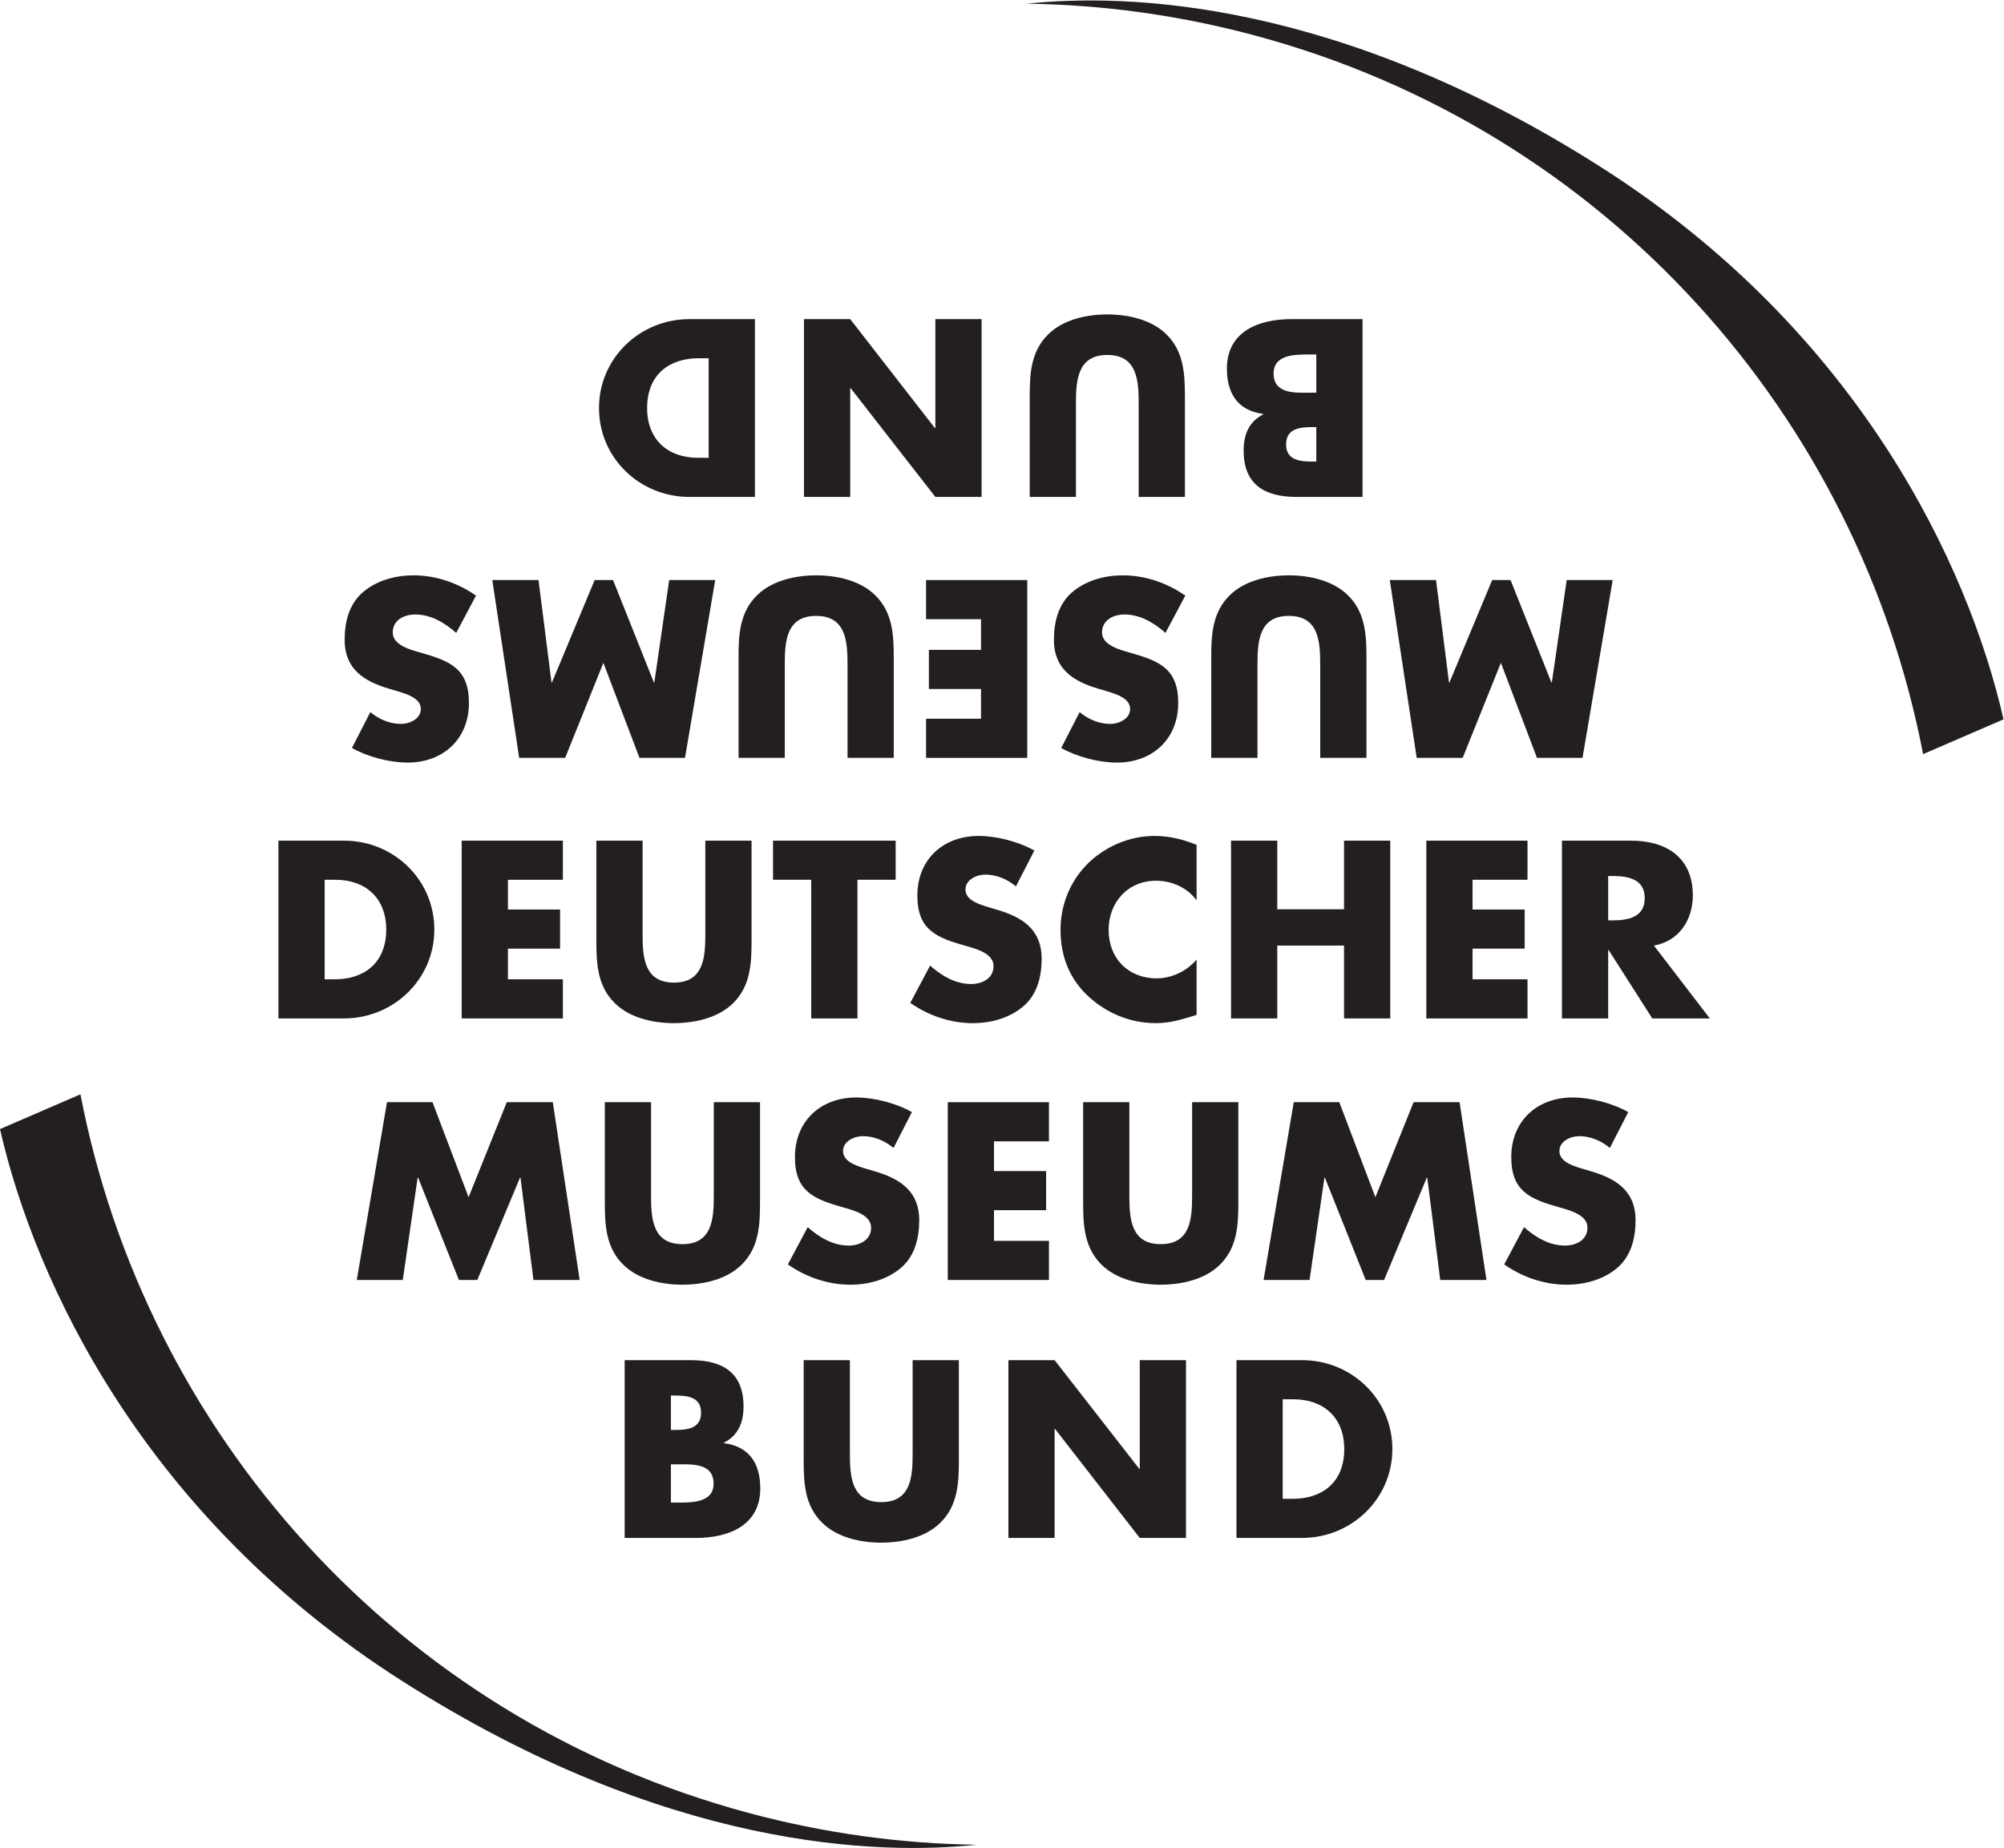 <?xml version="1.0" encoding="UTF-8" standalone="no"?>
<svg xmlns:dc="http://purl.org/dc/elements/1.1/" xmlns:cc="http://creativecommons.org/ns#" xmlns:rdf="http://www.w3.org/1999/02/22-rdf-syntax-ns#" xmlns:svg="http://www.w3.org/2000/svg" xmlns="http://www.w3.org/2000/svg" viewBox="0 0 186.387 171.92" height="171.92" width="186.387" xml:space="preserve" id="svg2" version="1.1">
  <defs id="defs6"></defs>
  <g transform="matrix(1.333,0,0,-1.333,0,171.92)" id="g10">
    <g transform="scale(0.1)" id="g12">
      <path id="path14" style="fill:#231f20;fill-opacity:1;fill-rule:nonzero;stroke:none" d="m 226.527,606.254 h 7.239 c 19.257,0 35.711,10.539 35.711,34.726 0,22.219 -14.649,34.723 -35.379,34.723 h -7.571 z m -32.254,96.766 h 45.747 c 34.558,0 63.027,-27.149 63.027,-62.04 0,-34.89 -28.633,-62.039 -63.027,-62.039 H 194.273 V 703.02"></path>
      <path id="path16" style="fill:#231f20;fill-opacity:1;fill-rule:nonzero;stroke:none" d="m 354.391,675.703 v -20.738 h 36.371 v -27.313 h -36.371 v -21.398 h 38.343 V 578.941 H 322.141 V 703.02 h 70.593 v -27.317 h -38.343"></path>
      <path id="path18" style="fill:#231f20;fill-opacity:1;fill-rule:nonzero;stroke:none" d="m 524.379,703.02 v -69.77 c 0,-15.969 -0.652,-31.762 -12.996,-43.781 -10.367,-10.196 -26.66,-13.821 -41.145,-13.821 -14.476,0 -30.769,3.625 -41.136,13.821 -12.344,12.019 -13.004,27.812 -13.004,43.781 v 69.77 h 32.257 v -65.329 c 0,-16.132 1.153,-33.742 21.883,-33.742 20.739,0 21.891,17.61 21.891,33.742 v 65.329 h 32.25"></path>
      <path id="path20" style="fill:#231f20;fill-opacity:1;fill-rule:nonzero;stroke:none" d="m 598.27,578.941 h -32.254 v 96.762 h -26.657 v 27.317 h 85.575 V 675.703 H 598.27 v -96.762"></path>
      <path id="path22" style="fill:#231f20;fill-opacity:1;fill-rule:nonzero;stroke:none" d="m 708.855,671.094 c -5.925,4.937 -13.496,8.226 -21.394,8.226 -5.922,0 -13.824,-3.449 -13.824,-10.363 0,-7.242 8.726,-10.039 14.324,-11.848 l 8.223,-2.468 c 17.285,-5.106 30.613,-13.825 30.613,-33.903 0,-12.343 -2.969,-25.011 -12.844,-33.41 -9.707,-8.223 -22.703,-11.68 -35.215,-11.68 -15.633,0 -30.933,5.266 -43.605,14.153 l 13.82,26.004 c 8.067,-7.078 17.61,-12.84 28.637,-12.84 7.57,0 15.633,3.789 15.633,12.508 0,9.054 -12.672,12.179 -19.586,14.152 -20.239,5.762 -33.571,11.023 -33.571,35.055 0,25.175 17.942,41.629 42.789,41.629 12.504,0 27.809,-3.946 38.833,-10.2 l -12.833,-25.015"></path>
      <path id="path24" style="fill:#231f20;fill-opacity:1;fill-rule:nonzero;stroke:none" d="m 834.91,661.387 c -6.582,8.886 -17.281,13.66 -28.308,13.66 -19.747,0 -33.079,-15.145 -33.079,-34.399 0,-19.578 13.497,-33.726 33.579,-33.726 10.527,0 21.062,5.094 27.808,13.164 V 581.41 c -10.691,-3.289 -18.426,-5.762 -28.465,-5.762 -17.285,0 -33.742,6.582 -46.574,18.262 -13.66,12.344 -19.91,28.477 -19.91,46.906 0,16.95 6.418,33.243 18.262,45.418 12.175,12.508 29.785,20.075 47.226,20.075 10.371,0 19.91,-2.301 29.461,-6.25 v -38.672"></path>
      <path id="path26" style="fill:#231f20;fill-opacity:1;fill-rule:nonzero;stroke:none" d="M 937.766,655.133 V 703.02 H 970.02 V 578.941 h -32.254 v 50.852 H 891.191 V 578.941 H 858.938 V 703.02 h 32.253 v -47.887 h 46.575"></path>
      <path id="path28" style="fill:#231f20;fill-opacity:1;fill-rule:nonzero;stroke:none" d="m 1027.45,675.703 v -20.738 h 36.37 v -27.313 h -36.37 v -21.398 h 38.34 V 578.941 H 995.195 V 703.02 h 70.595 v -27.317 h -38.34"></path>
      <path id="path30" style="fill:#231f20;fill-opacity:1;fill-rule:nonzero;stroke:none" d="m 1122.07,647.398 h 3.13 c 10.52,0 22.38,1.977 22.38,15.469 0,13.496 -11.86,15.469 -22.38,15.469 h -3.13 z M 1193,578.941 h -40.16 l -30.44,47.727 h -0.33 v -47.727 h -32.26 V 703.02 h 48.22 c 24.52,0 43.11,-11.68 43.11,-38.176 0,-17.114 -9.54,-31.926 -27.15,-35.051 L 1193,578.941"></path>
      <path id="path32" style="fill:#231f20;fill-opacity:1;fill-rule:nonzero;stroke:none" d="m 270.012,520.484 h 31.761 l 25.176,-66.316 26.66,66.316 h 32.09 l 18.758,-124.082 h -32.254 l -9.051,71.414 h -0.332 l -29.785,-71.414 h -12.836 l -28.465,71.414 h -0.332 l -10.367,-71.414 h -32.09 l 21.067,124.082"></path>
      <path id="path34" style="fill:#231f20;fill-opacity:1;fill-rule:nonzero;stroke:none" d="m 530.293,520.484 v -69.773 c 0,-15.969 -0.66,-31.762 -12.996,-43.781 -10.371,-10.196 -26.66,-13.821 -41.145,-13.821 -14.48,0 -30.769,3.625 -41.136,13.821 -12.344,12.019 -13.004,27.812 -13.004,43.781 v 69.773 h 32.258 v -65.332 c 0,-16.132 1.152,-33.742 21.882,-33.742 20.739,0 21.883,17.61 21.883,33.742 v 65.332 h 32.258"></path>
      <path id="path36" style="fill:#231f20;fill-opacity:1;fill-rule:nonzero;stroke:none" d="m 623.438,488.559 c -5.922,4.933 -13.497,8.222 -21.391,8.222 -5.93,0 -13.824,-3.457 -13.824,-10.359 0,-7.246 8.718,-10.039 14.316,-11.856 l 8.227,-2.461 c 17.277,-5.105 30.605,-13.828 30.605,-33.906 0,-12.344 -2.957,-25.011 -12.832,-33.406 -9.711,-8.227 -22.711,-11.684 -35.219,-11.684 -15.629,0 -30.937,5.266 -43.609,14.153 l 13.824,26.004 c 8.067,-7.078 17.61,-12.84 28.633,-12.84 7.574,0 15.637,3.789 15.637,12.508 0,9.054 -12.672,12.179 -19.582,14.152 -20.243,5.762 -33.575,11.023 -33.575,35.047 0,25.187 17.942,41.64 42.79,41.64 12.503,0 27.812,-3.953 38.835,-10.203 l -12.835,-25.011"></path>
      <path id="path38" style="fill:#231f20;fill-opacity:1;fill-rule:nonzero;stroke:none" d="m 693.547,493.16 v -20.734 h 36.363 v -27.313 h -36.363 v -21.398 h 38.34 v -27.313 h -70.602 v 124.082 h 70.602 V 493.16 h -38.34"></path>
      <path id="path40" style="fill:#231f20;fill-opacity:1;fill-rule:nonzero;stroke:none" d="m 864.023,520.484 v -69.773 c 0,-15.969 -0.656,-31.762 -13,-43.781 -10.371,-10.196 -26.66,-13.821 -41.14,-13.821 -14.485,0 -30.774,3.625 -41.145,13.821 -12.332,12.019 -12.996,27.812 -12.996,43.781 v 69.773 h 32.254 v -65.332 c 0,-16.132 1.152,-33.742 21.887,-33.742 20.73,0 21.887,17.61 21.887,33.742 v 65.332 h 32.253"></path>
      <path id="path42" style="fill:#231f20;fill-opacity:1;fill-rule:nonzero;stroke:none" d="m 902.695,520.484 h 31.77 l 25.176,-66.316 26.66,66.316 h 32.089 l 18.76,-124.082 h -32.26 l -9.05,71.414 h -0.332 l -29.785,-71.414 h -12.832 l -28.465,71.414 h -0.332 l -10.371,-71.414 h -32.09 l 21.062,124.082"></path>
      <path id="path44" style="fill:#231f20;fill-opacity:1;fill-rule:nonzero;stroke:none" d="m 1123.25,488.559 c -5.93,4.933 -13.49,8.222 -21.39,8.222 -5.92,0 -13.82,-3.457 -13.82,-10.359 0,-7.246 8.72,-10.039 14.31,-11.856 l 8.23,-2.461 c 17.28,-5.105 30.61,-13.828 30.61,-33.906 0,-12.344 -2.97,-25.011 -12.84,-33.406 -9.71,-8.227 -22.71,-11.684 -35.22,-11.684 -15.63,0 -30.93,5.266 -43.6,14.153 l 13.82,26.004 c 8.07,-7.078 17.61,-12.84 28.63,-12.84 7.57,0 15.64,3.789 15.64,12.508 0,9.054 -12.68,12.179 -19.58,14.152 -20.25,5.762 -33.58,11.023 -33.58,35.047 0,25.187 17.94,41.64 42.79,41.64 12.51,0 27.81,-3.953 38.83,-10.203 l -12.83,-25.011"></path>
      <path id="path46" style="fill:#231f20;fill-opacity:1;fill-rule:nonzero;stroke:none" d="m 468.102,241.059 h 4.109 c 9.547,0 25.676,-0.5 25.676,13.16 0,14.972 -15.961,13.5 -26.496,13.5 h -3.289 z m 0,50.683 h 3.617 c 8.554,0 17.441,1.477 17.441,12.012 0,11.359 -10.035,12.012 -18.762,12.012 h -2.296 z m -32.258,-75.371 v 124.082 h 46.082 c 22.051,0 36.859,-8.562 36.859,-32.254 0,-11.191 -3.625,-20.25 -13.656,-25.34 v -0.339 c 17.766,-2.301 25.34,-14.309 25.34,-31.59 0,-26 -22.215,-34.559 -44.926,-34.559 h -49.699"></path>
      <path id="path48" style="fill:#231f20;fill-opacity:1;fill-rule:nonzero;stroke:none" d="M 669.027,340.453 V 270.68 c 0,-15.969 -0.66,-31.758 -13.004,-43.782 -10.363,-10.199 -26.66,-13.82 -41.136,-13.82 -14.481,0 -30.778,3.621 -41.141,13.82 -12.34,12.024 -13,27.813 -13,43.782 v 69.773 h 32.25 v -65.332 c 0,-16.133 1.152,-33.742 21.891,-33.742 20.734,0 21.886,17.609 21.886,33.742 v 65.332 h 32.254"></path>
      <path id="path50" style="fill:#231f20;fill-opacity:1;fill-rule:nonzero;stroke:none" d="m 703.586,340.453 h 32.254 l 59.082,-75.863 h 0.32 v 75.863 H 827.5 V 216.371 h -32.258 l -59.07,76.027 h -0.332 v -76.027 h -32.254 v 124.082"></path>
      <path id="path52" style="fill:#231f20;fill-opacity:1;fill-rule:nonzero;stroke:none" d="m 894.973,243.691 h 7.246 c 19.246,0 35.703,10.528 35.703,34.719 0,22.219 -14.641,34.719 -35.383,34.719 h -7.566 z m -32.258,96.762 h 45.754 c 34.558,0 63.023,-27.156 63.023,-62.043 0,-34.89 -28.633,-62.039 -63.023,-62.039 h -45.754 v 124.082"></path>
      <path id="path54" style="fill:#231f20;fill-opacity:1;fill-rule:nonzero;stroke:none" d="m 1104.17,760.797 h -31.77 l -25.18,66.324 -26.66,-66.324 h -32.091 l -18.762,124.09 h 32.253 l 9.06,-71.426 h 0.33 l 29.78,71.426 h 12.83 l 28.48,-71.426 h 0.33 l 10.36,71.426 h 32.1 l -21.06,-124.09"></path>
      <path id="path56" style="fill:#231f20;fill-opacity:1;fill-rule:nonzero;stroke:none" d="m 845.117,760.797 v 69.781 c 0,15.961 0.664,31.762 13.008,43.777 10.359,10.208 26.66,13.825 41.145,13.825 14.48,0 30.769,-3.617 41.14,-13.825 12.344,-12.015 13.008,-27.816 13.008,-43.777 v -69.781 h -32.266 v 65.336 c 0,16.129 -1.152,33.742 -21.882,33.742 -20.747,0 -21.887,-17.613 -21.887,-33.742 v -65.336 h -32.266"></path>
      <path id="path58" style="fill:#231f20;fill-opacity:1;fill-rule:nonzero;stroke:none" d="m 753.281,792.727 c 5.93,-4.942 13.496,-8.235 21.399,-8.235 5.925,0 13.828,3.457 13.828,10.371 0,7.242 -8.723,10.039 -14.32,11.852 l -8.231,2.465 c -17.273,5.101 -30.613,13.824 -30.613,33.906 0,12.344 2.969,25.016 12.84,33.41 9.707,8.227 22.714,11.684 35.222,11.684 15.637,0 30.942,-5.262 43.614,-14.157 l -13.829,-26 c -8.062,7.075 -17.605,12.836 -28.628,12.836 -7.583,0 -15.645,-3.785 -15.645,-12.507 0,-9.055 12.676,-12.18 19.59,-14.153 20.242,-5.761 33.57,-11.027 33.57,-35.058 0,-25.18 -17.937,-41.637 -42.793,-41.637 -12.508,0 -27.808,3.945 -38.836,10.203 l 12.832,25.02"></path>
      <path id="path60" style="fill:#231f20;fill-opacity:1;fill-rule:nonzero;stroke:none" d="m 684.492,788.117 v 20.735 h -36.371 v 27.32 h 36.371 v 21.398 h -38.344 v 27.317 h 70.598 v -124.09 h -70.598 v 27.32 h 38.344"></path>
      <path id="path62" style="fill:#231f20;fill-opacity:1;fill-rule:nonzero;stroke:none" d="m 515.309,760.797 v 69.781 c 0,15.961 0.66,31.762 13.004,43.777 10.363,10.208 26.66,13.825 41.14,13.825 14.485,0 30.777,-3.617 41.149,-13.825 12.336,-12.015 12.996,-27.816 12.996,-43.777 v -69.781 h -32.254 v 65.336 c 0,16.129 -1.153,33.742 -21.891,33.742 -20.738,0 -21.89,-17.613 -21.89,-33.742 v -65.336 h -32.254"></path>
      <path id="path64" style="fill:#231f20;fill-opacity:1;fill-rule:nonzero;stroke:none" d="M 477.949,760.797 H 446.184 L 421,827.121 394.34,760.797 h -32.094 l -18.762,124.09 h 32.258 l 9.055,-71.426 h 0.332 l 29.781,71.426 h 12.84 l 28.477,-71.426 h 0.328 l 10.363,71.426 h 32.098 l -21.067,-124.09"></path>
      <path id="path66" style="fill:#231f20;fill-opacity:1;fill-rule:nonzero;stroke:none" d="m 258.402,792.727 c 5.922,-4.942 13.493,-8.235 21.395,-8.235 5.926,0 13.824,3.457 13.824,10.371 0,7.242 -8.723,10.039 -14.32,11.852 l -8.227,2.465 c -17.281,5.101 -30.609,13.824 -30.609,33.906 0,12.344 2.957,25.016 12.836,33.41 9.707,8.227 22.711,11.684 35.219,11.684 15.636,0 30.945,-5.262 43.613,-14.157 l -13.82,-26 c -8.071,7.075 -17.614,12.836 -28.641,12.836 -7.57,0 -15.633,-3.785 -15.633,-12.507 0,-9.055 12.672,-12.18 19.582,-14.153 20.246,-5.761 33.574,-11.027 33.574,-35.058 0,-25.18 -17.937,-41.637 -42.793,-41.637 -12.507,0 -27.808,3.945 -38.836,10.203 l 12.836,25.02"></path>
      <path id="path68" style="fill:#231f20;fill-opacity:1;fill-rule:nonzero;stroke:none" d="m 918.418,991.621 h -3.621 c -8.559,0 -17.442,-1.484 -17.442,-12.016 0,-11.355 10.04,-12.011 18.758,-12.011 h 2.305 z m 0,50.689 h -4.109 c -9.551,0 -25.676,0.49 -25.676,-13.17 0,-14.97 15.969,-13.49 26.496,-13.49 h 3.289 z M 950.676,1067 V 942.906 h -46.074 c -22.063,0 -36.875,8.555 -36.875,32.254 0,11.192 3.621,20.246 13.66,25.35 v 0.33 c -17.774,2.3 -25.34,14.32 -25.34,31.6 0,26 22.215,34.56 44.93,34.56 h 49.699"></path>
      <path id="path70" style="fill:#231f20;fill-opacity:1;fill-rule:nonzero;stroke:none" d="m 718.457,942.906 v 69.784 c 0,15.96 0.664,31.76 13.008,43.77 10.359,10.21 26.66,13.83 41.14,13.83 14.485,0 30.774,-3.62 41.145,-13.83 12.344,-12.01 12.996,-27.81 12.996,-43.77 v -69.784 h -32.254 v 65.334 c 0,16.13 -1.152,33.74 -21.887,33.74 -20.742,0 -21.89,-17.61 -21.89,-33.74 v -65.334 h -32.258"></path>
      <path id="path72" style="fill:#231f20;fill-opacity:1;fill-rule:nonzero;stroke:none" d="m 684.883,942.906 h -32.254 l -59.082,75.864 h -0.332 V 942.906 H 560.957 V 1067 h 32.258 l 59.086,-76.039 h 0.328 V 1067 h 32.254 V 942.906"></path>
      <path id="path74" style="fill:#231f20;fill-opacity:1;fill-rule:nonzero;stroke:none" d="m 494.469,1039.68 h -7.242 c -19.258,0 -35.711,-10.54 -35.711,-34.73 0,-22.22 14.644,-34.723 35.379,-34.723 h 7.574 z m 32.254,-96.774 h -45.75 c -34.563,0 -63.035,27.153 -63.035,62.044 0,34.89 28.632,62.05 63.035,62.05 h 45.75 V 942.906"></path>
      <path id="path76" style="fill:#231f20;fill-opacity:1;fill-rule:nonzero;stroke:none" d="m 1341.8,763.402 c -45.15,235.032 -219.92,435.558 -466.597,501.658 -53.008,14.2 -106.226,21.37 -158.699,22.07 67.539,7.21 215.664,3.98 401.196,-114.47 179.67,-114.71 255.83,-277.957 280.23,-384.98 l -56.13,-24.278 v 0"></path>
      <path id="path78" style="fill:#231f20;fill-opacity:1;fill-rule:nonzero;stroke:none" d="M 56.133,525.992 C 101.277,290.961 276.047,90.441 522.734,24.34 575.73,10.141 628.965,2.969 681.426,2.262 613.887,-4.949 465.762,-1.711 280.234,116.738 100.559,231.461 24.406,394.703 0,501.715 l 56.133,24.277 v 0"></path>
    </g>
  </g>
</svg>
